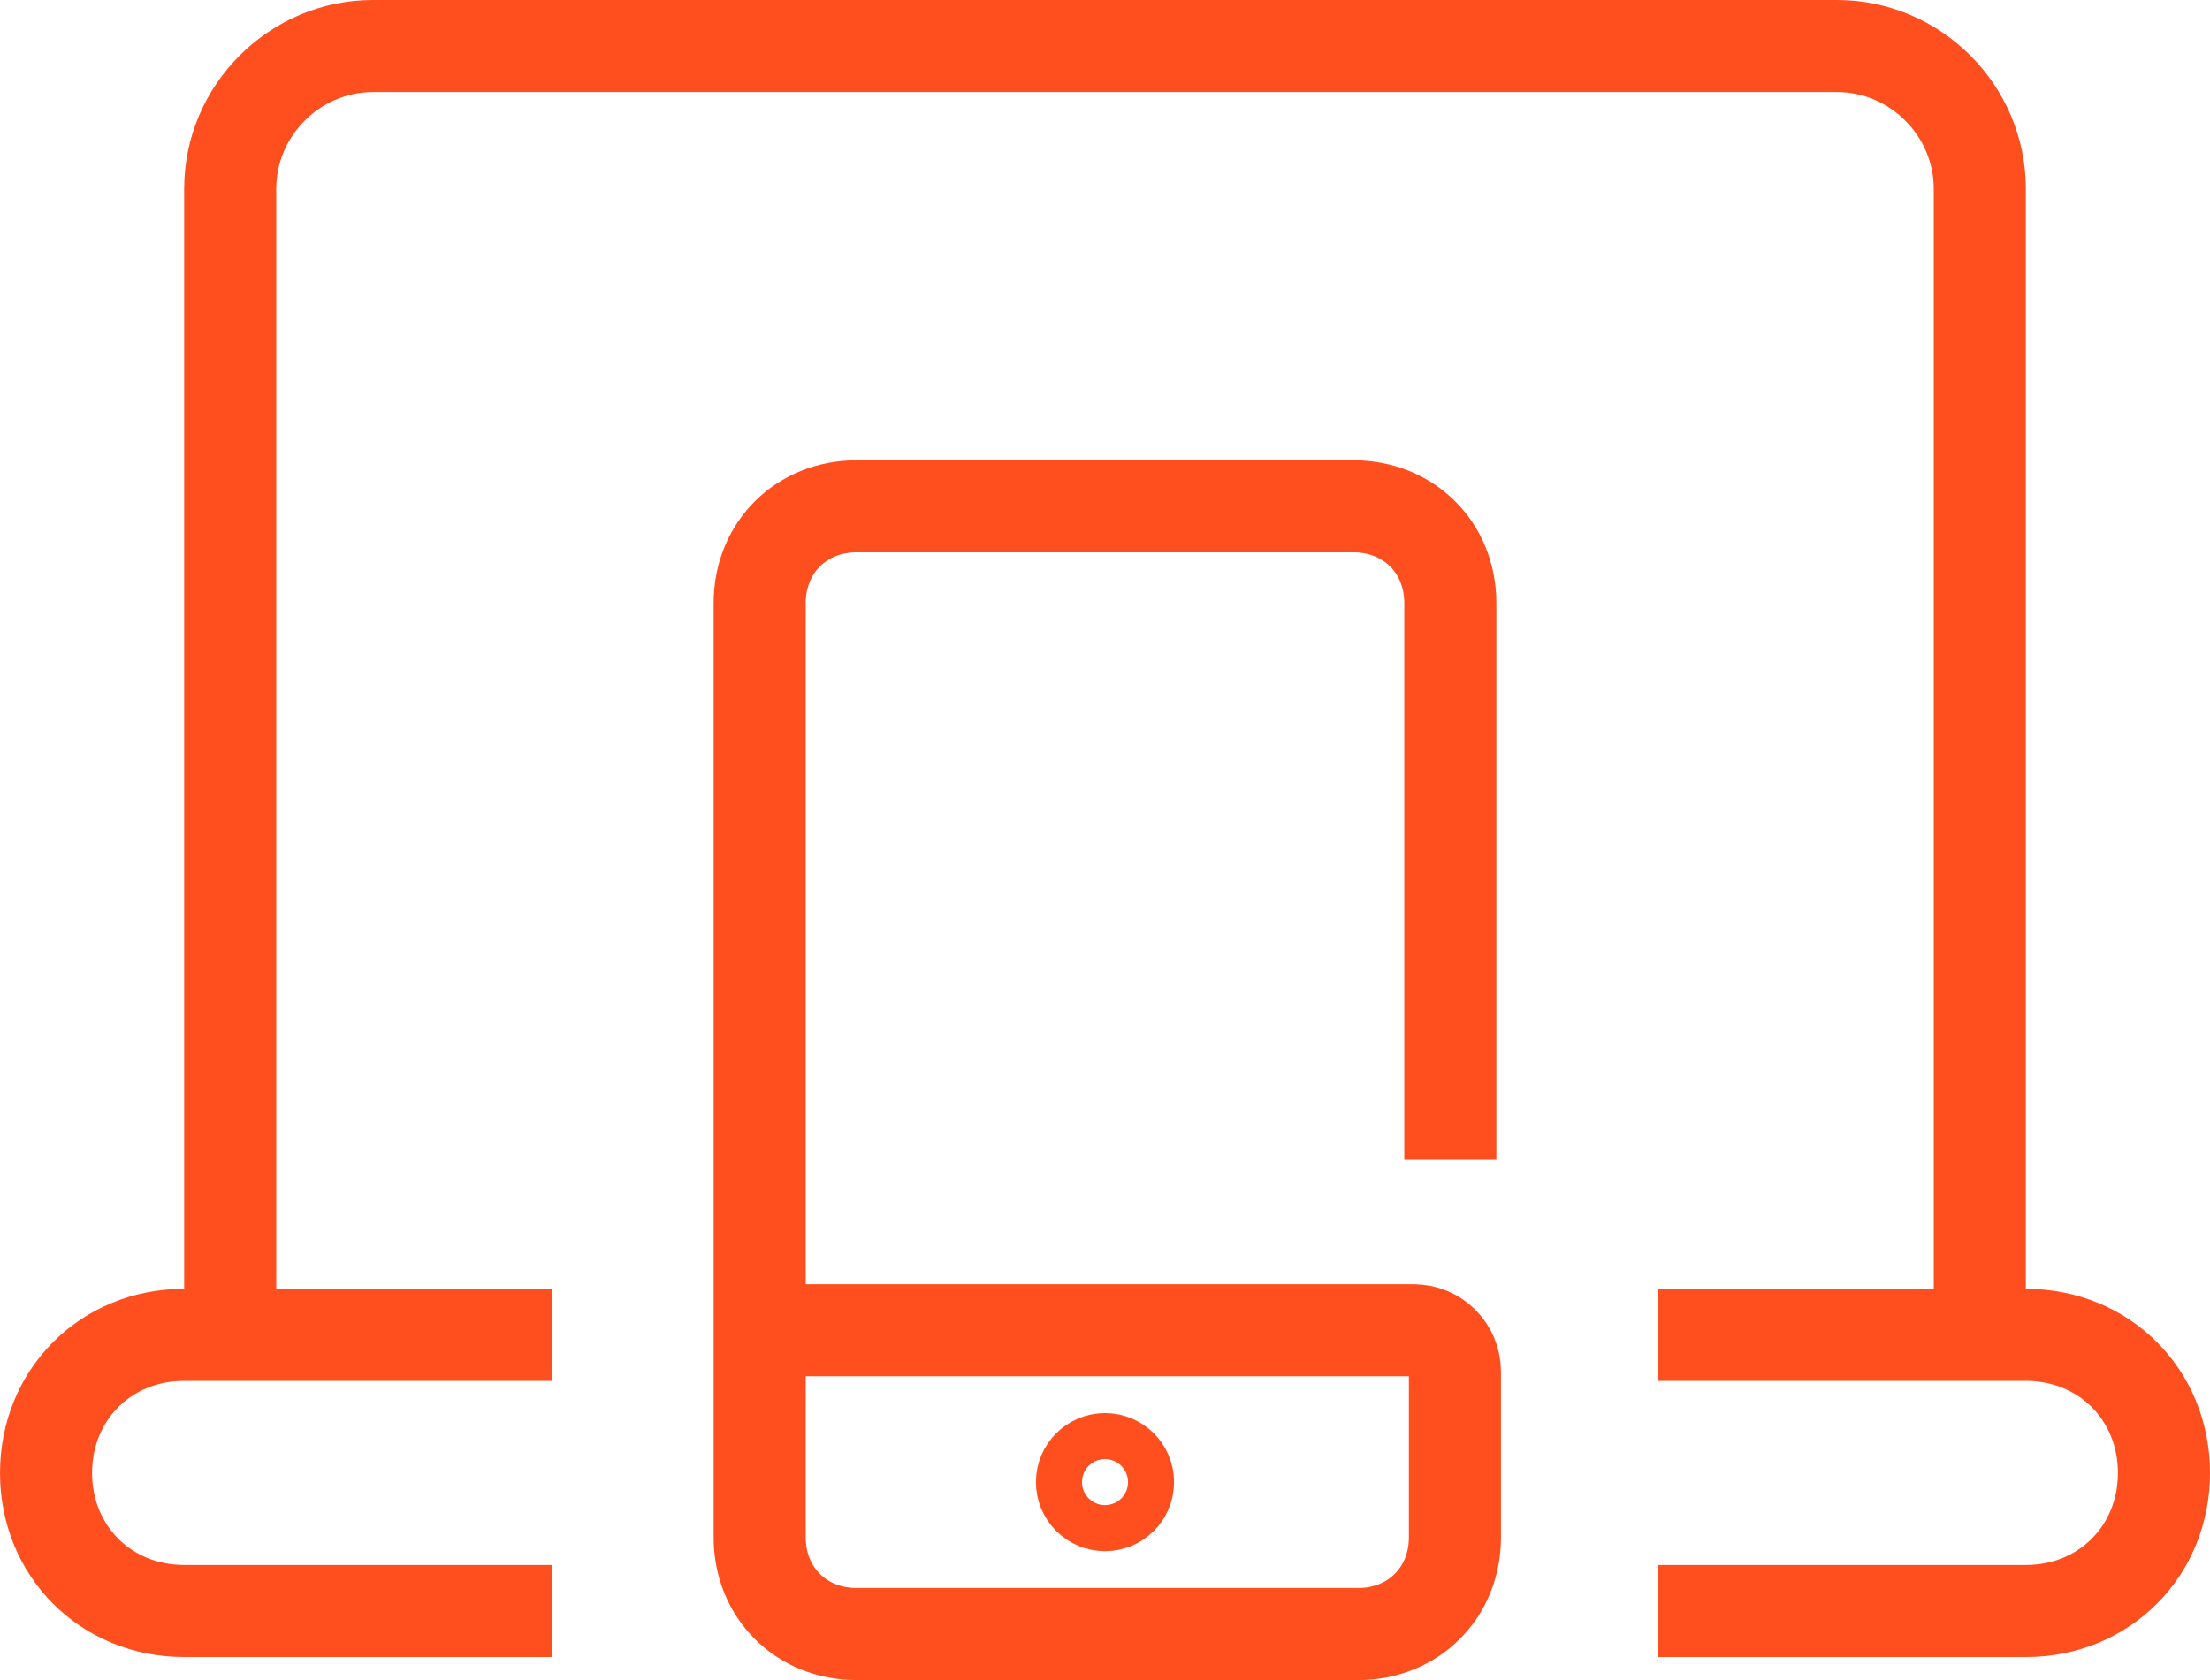 <?xml version="1.0" encoding="UTF-8"?> <svg xmlns="http://www.w3.org/2000/svg" xmlns:xlink="http://www.w3.org/1999/xlink" id="Layer_1" x="0px" y="0px" viewBox="0 0 48 36.5" style="enable-background:new 0 0 48 36.5;" xml:space="preserve"> <style type="text/css"> .st0{fill:none;stroke:#FF4F1F;stroke-width:2;stroke-miterlimit:10;} .st1{fill:none;stroke:#FF4F1F;stroke-miterlimit:10;} </style> <title>mobile laptop 2</title> <g id="Layer_2_1_"> <g id="Layer_147"> <path class="st0" d="M5,28.8V4.1C5,2.4,6.4,1,8.1,1c0,0,0,0,0,0h31.8C41.6,1,43,2.4,43,4.1l0,0v24.7"></path> <path class="st0" d="M12,35H4c-1.7,0-3-1.3-3-3l0,0c0-1.7,1.3-3,3-3h8"></path> <path class="st0" d="M36,29h8c1.7,0,3,1.3,3,3l0,0c0,1.7-1.3,3-3,3h-8"></path> <path class="st0" d="M31.5,25.2V13.1c0-1.2-0.9-2.1-2.1-2.1H18.6c-1.2,0-2.1,0.9-2.1,2.1v20.3c0,1.2,0.9,2.1,2.1,2.1h10.9 c1.2,0,2.1-0.9,2.1-2.1v-3.6c0-0.5-0.4-0.9-0.9-0.9c0,0,0,0,0,0H16.5"></path> <circle class="st1" cx="24" cy="32.2" r="1"></circle> </g> </g> </svg> 